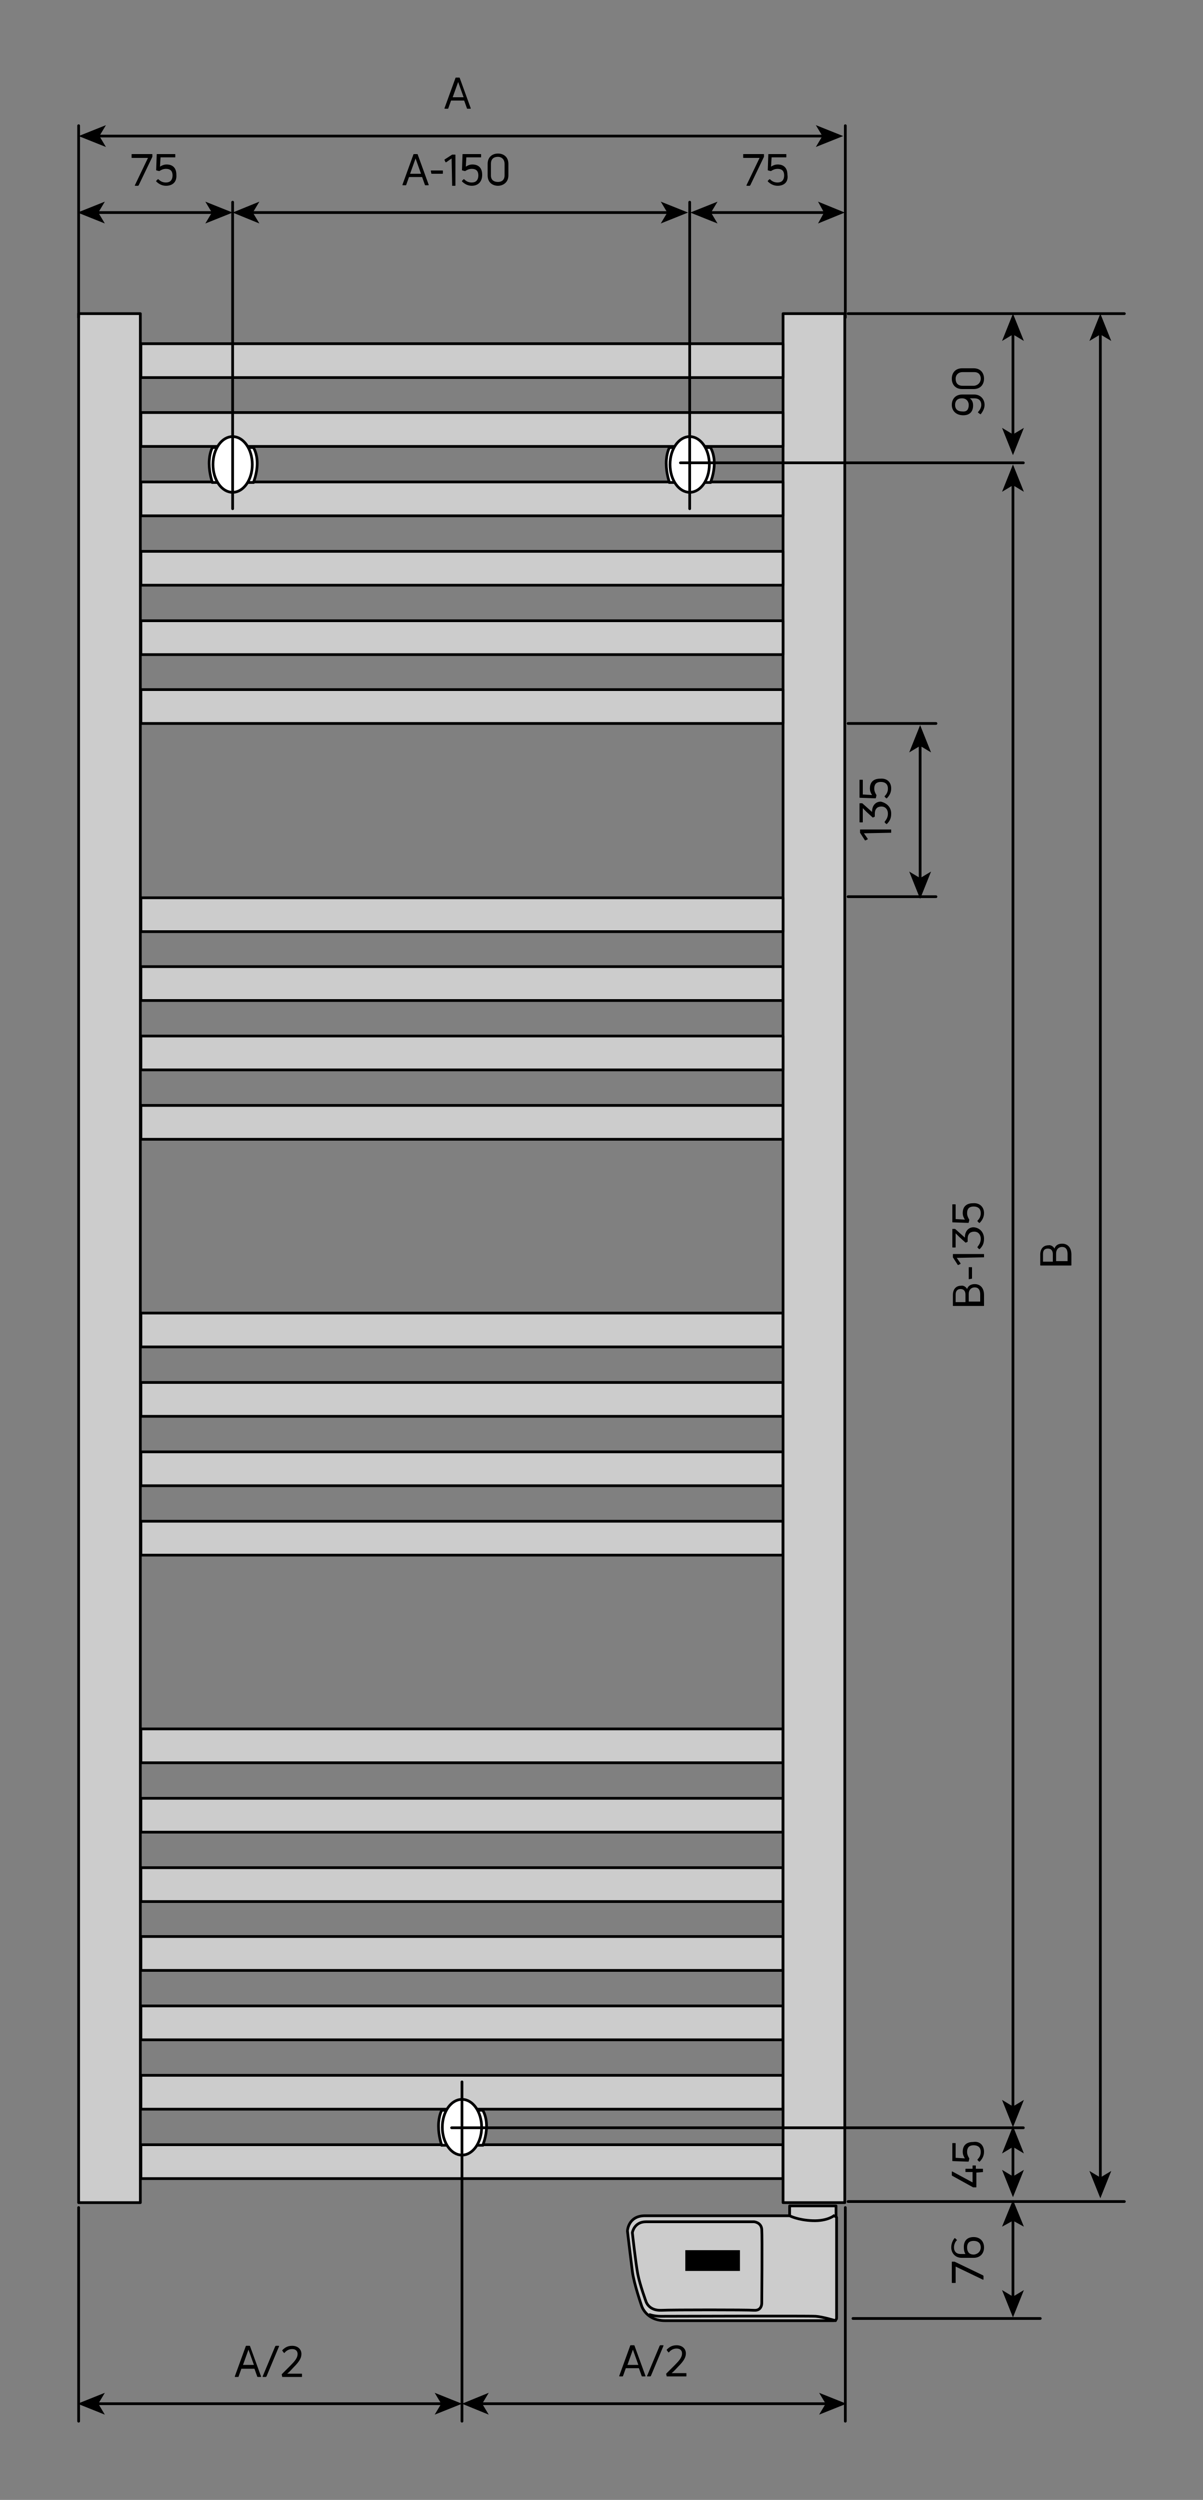 <?xml version="1.0" encoding="utf-8"?>
<!-- Generator: Adobe Illustrator 27.8.1, SVG Export Plug-In . SVG Version: 6.00 Build 0)  -->
<svg version="1.1" id="Ebene_1" xmlns="http://www.w3.org/2000/svg" xmlns:xlink="http://www.w3.org/1999/xlink" x="0px" y="0px"
	 viewBox="0 0 220.3 457.5" style="enable-background:new 0 0 220.3 457.5;" xml:space="preserve">
<rect x="0" y="0" width="220.3" height="457.5" fill="#808080" stroke="none"/>
<style type="text/css">
	.st0{fill:#CCCCCC;stroke:#000000;stroke-width:0.5;stroke-linejoin:round;stroke-miterlimit:10;}
	.st1{fill:#FFFFFF;stroke:#020203;stroke-width:0.5;stroke-miterlimit:10;}
	.st2{fill:none;stroke:#000000;stroke-width:0.5;stroke-linecap:round;stroke-linejoin:round;}
	.st3{fill:none;stroke:#000000;stroke-width:0.5;stroke-linecap:round;stroke-linejoin:round;stroke-miterlimit:500;}
	.st4{fill:#CCCCCC;stroke:#000000;stroke-width:0.499;stroke-linejoin:round;}
	.st5{fill:#CCCCCC;stroke:#000000;stroke-width:0.499;}
	.st6{fill:none;stroke:#000000;stroke-width:0.499;stroke-linejoin:round;}
</style>
<rect x="25.8" y="176.9" class="st0" width="117.6" height="6.2"/>
<rect x="25.8" y="202.3" class="st0" width="117.6" height="6.2"/>
<rect x="25.8" y="240.3" class="st0" width="117.6" height="6.2"/>
<rect x="25.8" y="253" class="st0" width="117.6" height="6.2"/>
<rect x="25.8" y="265.7" class="st0" width="117.6" height="6.2"/>
<rect x="25.8" y="278.4" class="st0" width="117.6" height="6.2"/>
<rect x="25.8" y="316.4" class="st0" width="117.6" height="6.2"/>
<rect x="25.8" y="329.1" class="st0" width="117.6" height="6.2"/>
<rect x="25.8" y="341.8" class="st0" width="117.6" height="6.2"/>
<rect x="25.8" y="354.4" class="st0" width="117.6" height="6.2"/>
<rect x="25.8" y="367.1" class="st0" width="117.6" height="6.2"/>
<rect x="25.8" y="379.8" class="st0" width="117.6" height="6.2"/>
<rect x="25.8" y="392.5" class="st0" width="117.6" height="6.2"/>
<rect x="14.4" y="57.4" class="st0" width="11.3" height="345.7"/>
<rect x="143.4" y="57.4" class="st0" width="11.3" height="345.7"/>
<rect x="25.8" y="62.9" class="st0" width="117.6" height="6.2"/>
<rect x="25.8" y="75.5" class="st0" width="117.6" height="6.2"/>
<rect x="25.8" y="88.2" class="st0" width="117.6" height="6.2"/>
<rect x="25.8" y="100.9" class="st0" width="117.6" height="6.2"/>
<rect x="25.8" y="113.6" class="st0" width="117.6" height="6.2"/>
<rect x="25.8" y="126.2" class="st0" width="117.6" height="6.2"/>
<rect x="25.8" y="164.3" class="st0" width="117.6" height="6.2"/>
<rect x="25.8" y="189.6" class="st0" width="117.6" height="6.2"/>
<path class="st1" d="M130.1,88.3h-7.5c0,0-0.6-1.6-0.6-3.5c0-1.9,0.6-2.9,0.6-2.9h7.5c0,0,0.7,1,0.7,2.9S130.1,88.3,130.1,88.3z"/>
<ellipse class="st1" cx="126.3" cy="85" rx="3.6" ry="5.1"/>
<path class="st1" d="M46.4,88.3h-7.5c0,0-0.6-1.6-0.6-3.5c0-1.9,0.6-2.9,0.6-2.9h7.5c0,0,0.7,1,0.7,2.9S46.4,88.3,46.4,88.3z"/>
<ellipse class="st1" cx="42.6" cy="85" rx="3.6" ry="5.1"/>
<path class="st1" d="M88.4,392.6h-7.5c0,0-0.6-1.6-0.6-3.5c0-1.9,0.6-2.9,0.6-2.9h7.5c0,0,0.7,1,0.7,2.9S88.4,392.6,88.4,392.6z"/>
<ellipse class="st1" cx="84.6" cy="389.3" rx="3.6" ry="5.1"/>
<g>
	<g>
		<line class="st2" x1="122.4" y1="38.9" x2="46.1" y2="38.9"/>
		<g>
			<polygon points="126,38.9 121,36.9 122.2,38.9 121,40.9 			"/>
		</g>
		<g>
			<polygon points="42.6,38.9 47.5,36.9 46.3,38.9 47.5,40.9 			"/>
		</g>
	</g>
</g>
<line class="st3" x1="42.6" y1="93.1" x2="42.6" y2="37"/>
<line class="st3" x1="126.3" y1="93.1" x2="126.3" y2="37"/>
<g>
	<g>
		<line class="st2" x1="150.9" y1="24.9" x2="18" y2="24.9"/>
		<g>
			<polygon points="154.4,24.9 149.4,22.9 150.6,24.9 149.4,26.9 			"/>
		</g>
		<g>
			<polygon points="14.4,24.9 19.4,22.9 18.2,24.9 19.4,26.9 			"/>
		</g>
	</g>
</g>
<line class="st3" x1="154.8" y1="58.1" x2="154.8" y2="23"/>
<line class="st3" x1="14.4" y1="58.1" x2="14.4" y2="23"/>
<g>
	<g>
		<line class="st2" x1="39" y1="38.9" x2="17.7" y2="38.9"/>
		<g>
			<polygon points="42.6,38.9 37.6,36.9 38.8,38.9 37.6,40.9 			"/>
		</g>
		<g>
			<polygon points="14.2,38.9 19.2,36.9 18,38.9 19.2,40.9 			"/>
		</g>
	</g>
</g>
<g>
	<g>
		<line class="st2" x1="151.2" y1="38.9" x2="129.9" y2="38.9"/>
		<g>
			<polygon points="154.7,38.9 149.8,36.9 150.9,38.9 149.8,40.9 			"/>
		</g>
		<g>
			<polygon points="126.4,38.9 131.4,36.9 130.2,38.9 131.4,40.9 			"/>
		</g>
	</g>
</g>
<g>
	<g>
		<line class="st2" x1="151.4" y1="439.9" x2="88.1" y2="439.9"/>
		<g>
			<polygon points="155,439.9 150,437.9 151.2,439.9 150,441.9 			"/>
		</g>
		<g>
			<polygon points="84.6,439.9 89.5,437.9 88.3,439.9 89.5,441.9 			"/>
		</g>
	</g>
</g>
<line class="st3" x1="84.6" y1="443.1" x2="84.6" y2="381"/>
<line class="st3" x1="14.4" y1="443.1" x2="14.4" y2="404"/>
<g>
	<g>
		<line class="st2" x1="81" y1="439.9" x2="17.7" y2="439.9"/>
		<g>
			<polygon points="84.6,439.9 79.6,437.9 80.8,439.9 79.6,441.9 			"/>
		</g>
		<g>
			<polygon points="14.2,439.9 19.2,437.9 18,439.9 19.2,441.9 			"/>
		</g>
	</g>
</g>
<line class="st3" x1="154.8" y1="443.1" x2="154.8" y2="404"/>
<line class="st3" x1="155.3" y1="402.9" x2="205.9" y2="402.9"/>
<line class="st3" x1="155.3" y1="57.4" x2="205.9" y2="57.4"/>
<line class="st3" x1="155.3" y1="132.4" x2="171.4" y2="132.4"/>
<g>
	<g>
		<line class="st2" x1="168.5" y1="161" x2="168.5" y2="136.2"/>
		<g>
			<polygon points="168.5,164.5 170.5,159.5 168.5,160.7 166.5,159.5 			"/>
		</g>
		<g>
			<polygon points="168.5,132.7 170.5,137.7 168.5,136.5 166.5,137.7 			"/>
		</g>
	</g>
</g>
<line class="st3" x1="155.3" y1="164.1" x2="171.4" y2="164.1"/>
<g>
	<g>
		<line class="st2" x1="185.5" y1="79.8" x2="185.5" y2="60.9"/>
		<g>
			<polygon points="185.5,83.3 187.5,78.3 185.5,79.5 183.5,78.3 			"/>
		</g>
		<g>
			<polygon points="185.5,57.4 187.5,62.4 185.5,61.2 183.5,62.4 			"/>
		</g>
	</g>
</g>
<line class="st3" x1="124.6" y1="84.7" x2="187.4" y2="84.7"/>
<g>
	<g>
		<line class="st2" x1="185.5" y1="385.8" x2="185.5" y2="88.6"/>
		<g>
			<polygon points="185.5,389.3 187.5,384.3 185.5,385.5 183.5,384.3 			"/>
		</g>
		<g>
			<polygon points="185.5,85 187.5,90 185.5,88.8 183.5,90 			"/>
		</g>
	</g>
</g>
<g>
	<g>
		<line class="st2" x1="185.5" y1="398.6" x2="185.5" y2="392.7"/>
		<g>
			<polygon points="185.5,402.1 187.5,397.1 185.5,398.3 183.5,397.1 			"/>
		</g>
		<g>
			<polygon points="185.5,389.1 187.5,394.1 185.5,392.9 183.5,394.1 			"/>
		</g>
	</g>
</g>
<line class="st3" x1="82.7" y1="389.4" x2="187.4" y2="389.4"/>
<g>
	<g>
		<line class="st2" x1="201.5" y1="398.8" x2="201.5" y2="60.9"/>
		<g>
			<polygon points="201.5,402.3 203.5,397.3 201.5,398.5 199.5,397.3 			"/>
		</g>
		<g>
			<polygon points="201.5,57.4 203.5,62.4 201.5,61.2 199.5,62.4 			"/>
		</g>
	</g>
</g>
<g>
	<g>
		<line class="st2" x1="185.5" y1="420.5" x2="185.5" y2="406.1"/>
		<g>
			<polygon points="185.5,424.1 187.5,419.1 185.5,420.3 183.5,419.1 			"/>
		</g>
		<g>
			<polygon points="185.5,402.6 187.5,407.5 185.5,406.4 183.5,407.5 			"/>
		</g>
	</g>
</g>
<line class="st3" x1="156.2" y1="424.3" x2="190.5" y2="424.3"/>
<rect x="144.6" y="403.7" class="st4" width="8.5" height="4.2"/>
<path class="st5" d="M118.1,405.5c2.3,0,26.5,0,26.5,0s1.5,0.8,4.2,0.9c2.7,0.1,3.9-0.9,3.9-0.9s0.5,0.2,0.5,0.3
	c0,0.2,0,18.4,0,18.4s0,0.5-0.5,0.5c-0.5,0-30.9,0-30.9,0c-3.5,0-4.3-2.7-4.3-2.7s-1.4-4-1.7-6.3c-0.3-2.3-0.9-7.4-0.9-7.4
	S115,405.5,118.1,405.5z"/>
<path class="st6" d="M138.1,422.8c-1.4-0.1-14.7-0.1-17,0c-2.3,0.1-2.8-1.6-2.8-1.6s-1.1-3-1.5-5c-0.4-2.1-1-7.6-1-7.6s0.3-2,2.5-2
	c2.2,0,19.8,0,19.8,0s1.3,0.1,1.4,1.4c0.1,1.3,0,13.4,0,13.4S139.6,422.9,138.1,422.8z"/>
<rect x="125.5" y="411.8" width="10" height="3.8"/>
<path class="st3" d="M119,423.6c0,0,0.8,0.3,2,0.3s27.1-0.1,28.4,0c1.3,0.1,3.6,0.8,3.6,0.8"/>
<g>
	<g>
		<path d="M73.8,33.9c-0.1,0-0.1,0-0.1-0.1l2-5.5c0,0,0-0.1,0.1-0.1h0.6c0,0,0.1,0,0.1,0.1l2,5.5c0,0.1,0,0.1-0.1,0.1h-0.5
			c0,0-0.1,0-0.1-0.1l-0.5-1.4h-2.4l-0.5,1.4c0,0,0,0.1-0.1,0.1H73.8z M75.1,31.8h2l-1-2.8h0L75.1,31.8z"/>
		<path d="M79,31.8C78.9,31.8,78.9,31.8,79,31.8l-0.1-0.5c0-0.1,0-0.1,0.1-0.1h2c0.1,0,0.1,0,0.1,0.1v0.4c0,0.1,0,0.1-0.1,0.1H79z"
			/>
		<path d="M82.8,33.9C82.8,33.9,82.7,33.9,82.8,33.9L82.7,29l-1,0.7c0,0-0.1,0-0.1,0l-0.2-0.4c0,0,0-0.1,0-0.1l1.4-0.9
			c0,0,0.1,0,0.1,0h0.4c0.1,0,0.1,0,0.1,0.1v5.5c0,0.1,0,0.1-0.1,0.1H82.8z"/>
		<path d="M86.4,34c-0.7,0-1.3-0.3-1.8-0.8c0,0,0-0.1,0-0.1l0.3-0.3c0,0,0.1,0,0.1,0c0.4,0.4,0.8,0.6,1.4,0.6c0.8,0,1.2-0.5,1.2-1.3
			c0-0.8-0.4-1.2-1.2-1.2c-0.5,0-0.9,0.2-1.2,0.4c0,0-0.1,0-0.1,0l-0.4-0.1c0,0-0.1,0-0.1-0.1l0.1-2.8c0-0.1,0-0.1,0.1-0.1H88
			c0.1,0,0.1,0,0.1,0.1v0.4c0,0.1,0,0.1-0.1,0.1h-2.6l-0.1,1.7c0.3-0.2,0.7-0.4,1.2-0.4c1.1,0,1.8,0.6,1.8,1.9
			C88.3,33.2,87.6,34,86.4,34z"/>
		<path d="M91.2,34c-1,0-1.9-0.6-1.9-1.9V30c0-1.3,0.9-1.9,1.9-1.9c1,0,1.9,0.6,1.9,1.9v2.1C93.1,33.4,92.1,34,91.2,34z M91.2,33.3
			c0.6,0,1.2-0.3,1.2-1.2V30c0-0.9-0.6-1.3-1.2-1.3c-0.7,0-1.3,0.3-1.3,1.3v2.1C89.9,33,90.5,33.3,91.2,33.3z"/>
	</g>
</g>
<g>
	<g>
		<path d="M24.8,34c-0.1,0-0.1,0-0.1-0.1l2.4-5h-2.9c-0.1,0-0.1,0-0.1-0.1v-0.5c0-0.1,0-0.1,0.1-0.1h3.6c0.1,0,0.1,0,0.1,0.1v0.3
			c0,0,0,0.1,0,0.1l-2.5,5.2c0,0-0.1,0.1-0.1,0.1H24.8z"/>
		<path d="M30.4,34c-0.7,0-1.3-0.3-1.8-0.8c0,0,0-0.1,0-0.1l0.3-0.3c0,0,0.1,0,0.1,0c0.4,0.4,0.8,0.6,1.4,0.6c0.8,0,1.2-0.5,1.2-1.3
			c0-0.8-0.4-1.2-1.2-1.2c-0.5,0-0.9,0.2-1.2,0.4c0,0-0.1,0-0.1,0l-0.4-0.1c0,0-0.1,0-0.1-0.1l0.1-2.8c0-0.1,0-0.1,0.1-0.1H32
			c0.1,0,0.1,0,0.1,0.1v0.4c0,0.1,0,0.1-0.1,0.1h-2.6l-0.1,1.7c0.3-0.2,0.7-0.4,1.2-0.4c1.1,0,1.8,0.6,1.8,1.9
			C32.4,33.3,31.6,34,30.4,34z"/>
	</g>
</g>
<g>
	<g>
		<path d="M81.5,19.9c-0.1,0-0.1,0-0.1-0.1l2-5.5c0,0,0-0.1,0.1-0.1h0.6c0,0,0.1,0,0.1,0.1l2,5.5c0,0.1,0,0.1-0.1,0.1h-0.5
			c0,0-0.1,0-0.1-0.1L85,18.4h-2.4l-0.5,1.4c0,0,0,0.1-0.1,0.1H81.5z M82.9,17.8h2l-1-2.8h0L82.9,17.8z"/>
	</g>
</g>
<g>
	<g>
		<path d="M136.8,34c-0.1,0-0.1,0-0.1-0.1l2.4-5h-2.9c-0.1,0-0.1,0-0.1-0.1v-0.5c0-0.1,0-0.1,0.1-0.1h3.6c0.1,0,0.1,0,0.1,0.1v0.3
			c0,0,0,0.1,0,0.1l-2.5,5.2c0,0-0.1,0.1-0.1,0.1H136.8z"/>
		<path d="M142.4,34c-0.7,0-1.3-0.3-1.8-0.8c0,0,0-0.1,0-0.1l0.3-0.3c0,0,0.1,0,0.1,0c0.4,0.4,0.8,0.6,1.4,0.6
			c0.8,0,1.2-0.5,1.2-1.3c0-0.8-0.4-1.2-1.2-1.2c-0.5,0-0.9,0.2-1.2,0.4c0,0-0.1,0-0.1,0l-0.4-0.1c0,0-0.1,0-0.1-0.1l0.1-2.8
			c0-0.1,0-0.1,0.1-0.1h3.1c0.1,0,0.1,0,0.1,0.1v0.4c0,0.1,0,0.1-0.1,0.1h-2.6l-0.1,1.7c0.3-0.2,0.7-0.4,1.2-0.4
			c1.1,0,1.8,0.6,1.8,1.9C144.4,33.3,143.6,34,142.4,34z"/>
	</g>
</g>
<g>
	<g>
		<path d="M113.5,434.9c-0.1,0-0.1,0-0.1-0.1l2-5.5c0,0,0-0.1,0.1-0.1h0.6c0,0,0.1,0,0.1,0.1l2,5.5c0,0.1,0,0.1-0.1,0.1h-0.5
			c0,0-0.1,0-0.1-0.1l-0.5-1.4h-2.4l-0.5,1.4c0,0,0,0.1-0.1,0.1H113.5z M114.9,432.8h2l-1-2.8h0L114.9,432.8z"/>
		<path d="M119.2,434.8c0,0-0.1,0.1-0.1,0.1h-0.5c-0.1,0-0.1,0-0.1-0.1l2.3-5.5c0,0,0.1-0.1,0.1-0.1h0.5c0.1,0,0.1,0,0.1,0.1
			L119.2,434.8z"/>
		<path d="M122.1,434.9C122,434.9,122,434.9,122.1,434.9l-0.1-0.4c0,0,0-0.1,0-0.1l1.6-1.6c0.8-0.8,1.3-1.4,1.3-2.1
			c0-0.5-0.3-0.9-1-0.9c-0.6,0-1.1,0.3-1.4,0.7c0,0-0.1,0-0.1,0l-0.3-0.4c0,0,0-0.1,0-0.1c0.4-0.4,0.9-0.8,1.8-0.8
			c1,0,1.7,0.6,1.7,1.5c0,0.8-0.5,1.5-1.4,2.4c-0.3,0.3-0.7,0.8-1.2,1.2h2.6c0.1,0,0.1,0,0.1,0.1v0.4c0,0.1,0,0.1-0.1,0.1H122.1z"/>
	</g>
</g>
<g>
	<g>
		<path d="M43.1,435c-0.1,0-0.1,0-0.1-0.1l2-5.5c0,0,0-0.1,0.1-0.1h0.6c0,0,0.1,0,0.1,0.1l2,5.5c0,0.1,0,0.1-0.1,0.1h-0.5
			c0,0-0.1,0-0.1-0.1l-0.5-1.4h-2.4l-0.5,1.4c0,0,0,0.1-0.1,0.1H43.1z M44.5,432.8h2l-1-2.8h0L44.5,432.8z"/>
		<path d="M48.8,434.9c0,0-0.1,0.1-0.1,0.1h-0.5c-0.1,0-0.1,0-0.1-0.1l2.3-5.5c0,0,0.1-0.1,0.1-0.1H51c0.1,0,0.1,0,0.1,0.1
			L48.8,434.9z"/>
		<path d="M51.7,435C51.6,435,51.6,434.9,51.7,435l-0.1-0.4c0,0,0-0.1,0-0.1l1.6-1.6c0.8-0.8,1.3-1.4,1.3-2.1c0-0.5-0.3-0.9-1-0.9
			c-0.6,0-1.1,0.3-1.4,0.7c0,0-0.1,0-0.1,0l-0.3-0.4c0,0,0-0.1,0-0.1c0.4-0.4,0.9-0.8,1.8-0.8c1,0,1.7,0.6,1.7,1.5
			c0,0.8-0.5,1.5-1.4,2.4c-0.3,0.3-0.7,0.8-1.2,1.2h2.6c0.1,0,0.1,0,0.1,0.1v0.4c0,0.1,0,0.1-0.1,0.1H51.7z"/>
	</g>
</g>
<g>
	<g>
		<path d="M163.1,152.4C163.1,152.5,163.1,152.5,163.1,152.4l-4.9,0.1l0.7,1c0,0,0,0.1,0,0.1l-0.4,0.2c0,0-0.1,0-0.1,0l-0.9-1.4
			c0,0,0-0.1,0-0.1v-0.4c0-0.1,0-0.1,0.1-0.1h5.5c0.1,0,0.1,0,0.1,0.1V152.4z"/>
		<path d="M163.2,148.9c0,0.9-0.3,1.4-0.8,1.9c0,0-0.1,0-0.1,0l-0.3-0.3c0,0,0-0.1,0-0.1c0.3-0.4,0.6-0.8,0.6-1.5
			c0-0.7-0.4-1.3-1.2-1.3c-0.8,0-1.2,0.5-1.2,1.3c0,0.1,0,0.3,0,0.5c0,0,0,0.1-0.1,0.1l-0.2,0.1c0,0-0.1,0-0.1,0l-1.1-1
			c-0.2-0.2-0.5-0.5-0.7-0.7v2.5c0,0.1,0,0.1-0.1,0.1h-0.4c-0.1,0-0.1,0-0.1-0.1v-3.3c0-0.1,0-0.1,0.1-0.1h0.3c0,0,0.1,0,0.1,0
			l1.8,1.6l0-0.1c0-1,0.6-1.8,1.6-1.8C162.5,147,163.2,147.8,163.2,148.9z"/>
		<path d="M163.2,144.3c0,0.7-0.3,1.3-0.8,1.8c0,0-0.1,0-0.1,0l-0.3-0.3c0,0,0-0.1,0-0.1c0.4-0.4,0.6-0.8,0.6-1.4
			c0-0.8-0.5-1.2-1.3-1.2c-0.8,0-1.2,0.4-1.2,1.2c0,0.5,0.2,0.9,0.4,1.2c0,0,0,0.1,0,0.1l-0.1,0.4c0,0,0,0.1-0.1,0.1l-2.8-0.1
			c-0.1,0-0.1,0-0.1-0.1v-3.1c0-0.1,0-0.1,0.1-0.1h0.4c0.1,0,0.1,0,0.1,0.1v2.6l1.7,0.1c-0.2-0.3-0.4-0.7-0.4-1.2
			c0-1.1,0.6-1.8,1.9-1.8C162.4,142.4,163.2,143.1,163.2,144.3z"/>
	</g>
</g>
<g>
	<g>
		<path d="M177.1,235.9c0.2-0.6,0.7-0.9,1.4-0.9c1,0,1.7,0.7,1.7,2v1.9c0,0.1,0,0.1-0.1,0.1h-5.5c-0.1,0-0.1,0-0.1-0.1v-1.9
			c0-1.1,0.6-1.7,1.5-1.7C176.4,235.2,176.9,235.5,177.1,235.9z M175,236.9v1.4h1.8v-1.4c0-0.6-0.3-1-0.9-1
			C175.3,235.9,175,236.3,175,236.9z M179.5,236.9c0-0.8-0.3-1.3-1-1.3c-0.6,0-1.1,0.4-1.1,1.2v1.4h2.1V236.9z"/>
		<path d="M178,234C178,234,178,234.1,178,234l-0.5,0.1c-0.1,0-0.1,0-0.1-0.1v-2c0-0.1,0-0.1,0.1-0.1h0.4c0.1,0,0.1,0,0.1,0.1V234z"
			/>
		<path d="M180.1,230.1C180.1,230.2,180.1,230.2,180.1,230.1l-4.9,0.1l0.7,1c0,0,0,0.1,0,0.1l-0.4,0.2c0,0-0.1,0-0.1,0l-0.9-1.4
			c0,0,0-0.1,0-0.1v-0.4c0-0.1,0-0.1,0.1-0.1h5.5c0.1,0,0.1,0,0.1,0.1V230.1z"/>
		<path d="M180.2,226.7c0,0.9-0.3,1.4-0.8,1.9c0,0-0.1,0-0.1,0l-0.3-0.3c0,0,0-0.1,0-0.1c0.3-0.4,0.6-0.8,0.6-1.5
			c0-0.7-0.4-1.3-1.2-1.3c-0.8,0-1.2,0.5-1.2,1.3c0,0.1,0,0.3,0,0.5c0,0,0,0.1-0.1,0.1l-0.2,0.1c0,0-0.1,0-0.1,0l-1.1-1
			c-0.2-0.2-0.5-0.5-0.7-0.7v2.5c0,0.1,0,0.1-0.1,0.1h-0.4c-0.1,0-0.1,0-0.1-0.1V225c0-0.1,0-0.1,0.1-0.1h0.3c0,0,0.1,0,0.1,0
			l1.8,1.6l0-0.1c0-1,0.6-1.8,1.6-1.8C179.5,224.7,180.2,225.6,180.2,226.7z"/>
		<path d="M180.2,222c0,0.7-0.3,1.3-0.8,1.8c0,0-0.1,0-0.1,0l-0.3-0.3c0,0,0-0.1,0-0.1c0.4-0.4,0.6-0.8,0.6-1.4
			c0-0.8-0.5-1.2-1.3-1.2c-0.8,0-1.2,0.4-1.2,1.2c0,0.5,0.2,0.9,0.4,1.2c0,0,0,0.1,0,0.1l-0.1,0.4c0,0,0,0.1-0.1,0.1l-2.8-0.1
			c-0.1,0-0.1,0-0.1-0.1v-3.1c0-0.1,0-0.1,0.1-0.1h0.4c0.1,0,0.1,0,0.1,0.1v2.6l1.7,0.1c-0.2-0.3-0.4-0.7-0.4-1.2
			c0-1.1,0.6-1.8,1.9-1.8C179.4,220.1,180.2,220.9,180.2,222z"/>
	</g>
</g>
<g>
	<g>
		<path d="M174.3,74.1c0-1.1,0.7-1.9,1.9-1.9h2.2c1.2,0,1.9,0.9,1.9,1.9c0,0.6-0.3,1.2-0.7,1.7c0,0-0.1,0-0.1,0l-0.4-0.3
			c0,0,0-0.1,0-0.1c0.3-0.3,0.6-0.8,0.6-1.3c0-0.7-0.4-1.2-1.2-1.2h-0.9c0.4,0.3,0.6,0.7,0.6,1.3c0,1.1-0.6,1.8-1.8,1.8
			C175.1,76,174.3,75.2,174.3,74.1z M177.4,74.1c0-0.6-0.4-1.2-1.2-1.2h-0.1c-0.8,0-1.2,0.5-1.2,1.2c0,0.8,0.5,1.2,1.3,1.2
			C177,75.4,177.4,75,177.4,74.1z"/>
		<path d="M180.2,69.3c0,1-0.6,1.9-1.9,1.9h-2.1c-1.3,0-1.9-0.9-1.9-1.9c0-1,0.6-1.9,1.9-1.9h2.1C179.6,67.4,180.2,68.3,180.2,69.3z
			 M179.6,69.3c0-0.6-0.3-1.2-1.2-1.2h-2.1c-0.9,0-1.3,0.6-1.3,1.2c0,0.7,0.3,1.3,1.3,1.3h2.1C179.2,70.5,179.6,69.9,179.6,69.3z"/>
	</g>
</g>
<g>
	<g>
		<path d="M180.1,397.5C180.1,397.6,180.1,397.6,180.1,397.5l-1.3,0.1v2.6c0,0.1,0,0.1-0.1,0.1h-0.4c0,0-0.1,0-0.1,0l-3.8-2.1
			c0,0-0.1-0.1-0.1-0.1v-0.6c0-0.1,0-0.1,0.1-0.1l3.7,2v-1.9h-1.2c-0.1,0-0.1,0-0.1-0.1V397c0-0.1,0-0.1,0.1-0.1h1.2v-0.5
			c0-0.1,0-0.1,0.1-0.1h0.4c0.1,0,0.1,0,0.1,0.1v0.5h1.2c0.1,0,0.1,0,0.1,0.1V397.5z"/>
		<path d="M180.2,393.8c0,0.7-0.3,1.3-0.8,1.8c0,0-0.1,0-0.1,0l-0.3-0.3c0,0,0-0.1,0-0.1c0.4-0.4,0.6-0.8,0.6-1.4
			c0-0.8-0.5-1.2-1.3-1.2c-0.8,0-1.2,0.4-1.2,1.2c0,0.5,0.2,0.9,0.4,1.2c0,0,0,0.1,0,0.1l-0.1,0.4c0,0,0,0.1-0.1,0.1l-2.8-0.1
			c-0.1,0-0.1,0-0.1-0.1v-3.1c0-0.1,0-0.1,0.1-0.1h0.4c0.1,0,0.1,0,0.1,0.1v2.6l1.7,0.1c-0.2-0.3-0.4-0.7-0.4-1.2
			c0-1.1,0.6-1.8,1.9-1.8C179.4,391.8,180.2,392.6,180.2,393.8z"/>
	</g>
</g>
<g>
	<g>
		<path d="M193.1,228.5c0.2-0.6,0.7-0.9,1.4-0.9c1,0,1.7,0.7,1.7,2v1.9c0,0.1,0,0.1-0.1,0.1h-5.5c-0.1,0-0.1,0-0.1-0.1v-1.9
			c0-1.1,0.6-1.7,1.5-1.7C192.4,227.8,192.9,228.1,193.1,228.5z M191,229.5v1.4h1.8v-1.4c0-0.6-0.3-1-0.9-1
			C191.3,228.5,191,228.8,191,229.5z M195.5,229.5c0-0.8-0.3-1.3-1-1.3c-0.6,0-1.1,0.4-1.1,1.2v1.4h2.1V229.5z"/>
	</g>
</g>
<g>
	<g>
		<path d="M180.1,417.1c0,0.1,0,0.1-0.1,0.1l-5-2.4v2.9c0,0.1,0,0.1-0.1,0.1h-0.5c-0.1,0-0.1,0-0.1-0.1V414c0-0.1,0-0.1,0.1-0.1h0.3
			c0,0,0.1,0,0.1,0l5.2,2.5c0,0,0.1,0.1,0.1,0.1V417.1z"/>
		<path d="M176.5,411.2c0-1.1,0.6-1.8,1.8-1.8c1.2,0,1.9,0.8,1.9,1.9s-0.7,1.9-1.9,1.9h-2.2c-1.2,0-1.9-0.9-1.9-1.9
			c0-0.6,0.2-1.2,0.6-1.7c0,0,0.1,0,0.1,0l0.3,0.3c0.1,0,0.1,0.1,0,0.1c-0.3,0.3-0.5,0.8-0.5,1.3c0,0.7,0.4,1.2,1.2,1.2h0.9
			C176.6,412.2,176.5,411.8,176.5,411.2z M179.6,411.3c0-0.8-0.5-1.2-1.3-1.2c-0.8,0-1.2,0.4-1.2,1.2c0,0.7,0.3,1.3,1.2,1.3h0.1
			C179.1,412.5,179.6,412,179.6,411.3z"/>
	</g>
</g>
</svg>
